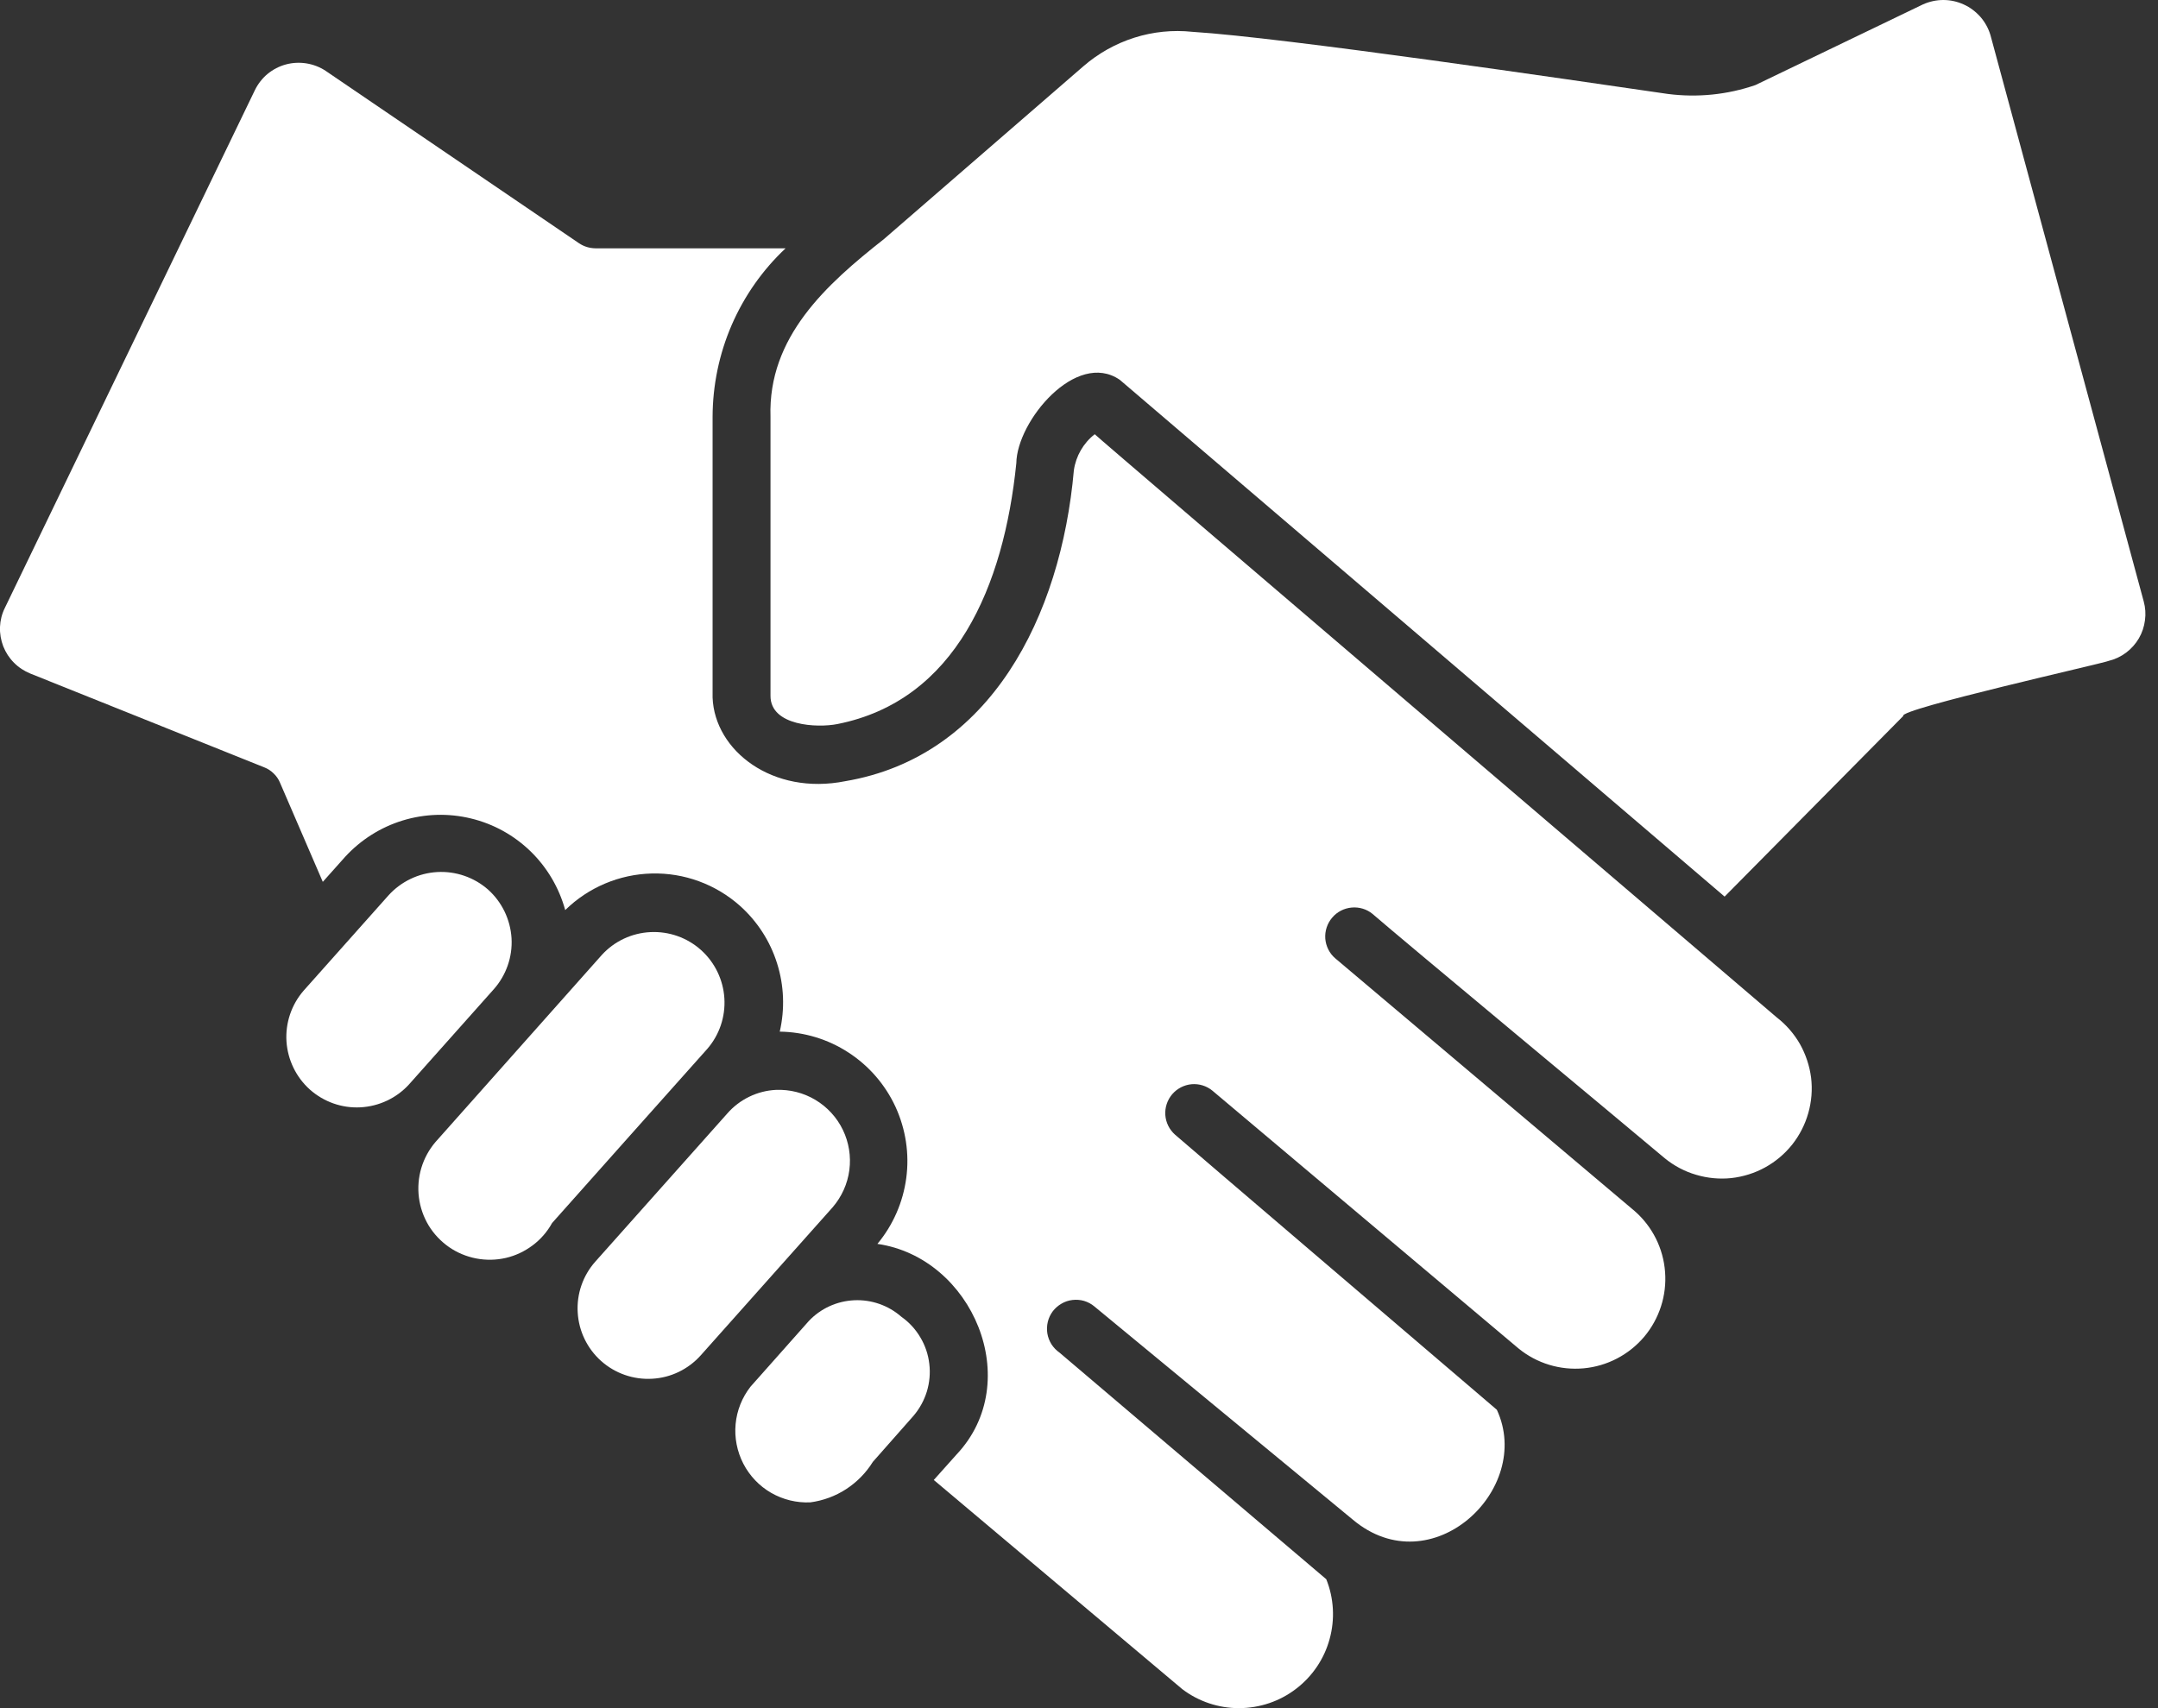 <?xml version="1.0" encoding="UTF-8"?>
<svg xmlns="http://www.w3.org/2000/svg" width="24" height="19" viewBox="0 0 24 19" fill="none">
  <rect x="0" y="0" width="24" height="19" fill="#333333" stroke="none"/>
  <path d="M23.841 6.689C23.841 6.689 22.14 0.402 22.137 0.392C22.115 0.317 22.077 0.248 22.026 0.189C21.974 0.13 21.911 0.082 21.84 0.05C21.768 0.017 21.691 0 21.613 4.78619e-07C21.535 -0 21.457 0.017 21.386 0.049L19.523 0.946C19.21 1.054 18.877 1.087 18.549 1.045C17.484 0.891 14.285 0.418 13.261 0.354C13.043 0.331 12.824 0.353 12.616 0.419C12.408 0.485 12.215 0.593 12.05 0.736L9.831 2.659C9.191 3.163 8.54 3.748 8.569 4.637V7.741C8.569 8.076 9.091 8.098 9.312 8.054C10.63 7.793 11.164 6.517 11.303 5.152C11.309 4.684 11.969 3.891 12.454 4.225L19.18 9.973L21.167 7.964C21.103 7.89 23.412 7.374 23.455 7.35C23.524 7.333 23.589 7.302 23.646 7.259C23.703 7.216 23.751 7.162 23.787 7.101C23.823 7.039 23.846 6.971 23.855 6.9C23.865 6.83 23.86 6.758 23.841 6.689Z" fill="white"></path>
  <path d="M5.428 9.895C5.272 9.758 5.068 9.688 4.861 9.7C4.654 9.712 4.459 9.806 4.32 9.96C4.32 9.96 3.418 10.972 3.376 11.02C3.241 11.176 3.173 11.379 3.186 11.584C3.2 11.79 3.293 11.982 3.447 12.12C3.602 12.257 3.803 12.328 4.009 12.317C4.215 12.306 4.409 12.215 4.548 12.063L5.492 11.003C5.63 10.847 5.701 10.643 5.689 10.436C5.676 10.228 5.583 10.034 5.428 9.895Z" fill="white"></path>
  <path d="M6.694 10.621C6.291 11.073 4.845 12.7 4.844 12.702C4.771 12.787 4.718 12.885 4.686 12.991C4.654 13.098 4.645 13.21 4.659 13.32C4.673 13.43 4.71 13.536 4.767 13.631C4.825 13.726 4.902 13.807 4.993 13.871C5.084 13.934 5.187 13.977 5.296 13.998C5.405 14.019 5.518 14.017 5.626 13.992C5.734 13.967 5.835 13.919 5.924 13.852C6.013 13.786 6.086 13.701 6.14 13.604C6.319 13.404 7.726 11.821 7.865 11.668C8.001 11.512 8.069 11.309 8.056 11.103C8.043 10.897 7.949 10.704 7.796 10.567C7.642 10.429 7.44 10.358 7.234 10.368C7.027 10.378 6.833 10.469 6.694 10.621Z" fill="white"></path>
  <path d="M8.63 12.123C8.527 12.128 8.425 12.154 8.333 12.199C8.24 12.244 8.157 12.307 8.089 12.385L6.621 14.033C6.483 14.188 6.412 14.392 6.425 14.6C6.437 14.807 6.531 15.001 6.686 15.139C6.841 15.277 7.045 15.348 7.253 15.336C7.46 15.325 7.654 15.231 7.793 15.076C7.842 15.021 9.261 13.428 9.261 13.428C9.361 13.311 9.426 13.168 9.446 13.015C9.466 12.862 9.441 12.707 9.374 12.568C9.307 12.429 9.2 12.313 9.068 12.234C8.936 12.155 8.784 12.117 8.63 12.123Z" fill="white"></path>
  <path d="M10.025 14.647C9.88 14.52 9.692 14.454 9.5 14.463C9.308 14.472 9.127 14.554 8.995 14.694L8.347 15.424C8.253 15.544 8.195 15.689 8.181 15.841C8.167 15.992 8.197 16.145 8.267 16.281C8.337 16.416 8.444 16.529 8.576 16.605C8.708 16.681 8.86 16.718 9.012 16.711C9.154 16.692 9.29 16.642 9.41 16.564C9.53 16.486 9.632 16.382 9.707 16.261L10.158 15.75C10.226 15.671 10.277 15.578 10.308 15.478C10.338 15.378 10.348 15.273 10.335 15.169C10.323 15.065 10.289 14.965 10.235 14.875C10.182 14.785 10.11 14.707 10.025 14.647Z" fill="white"></path>
  <path d="M12.175 4.83C12.049 4.928 11.966 5.072 11.943 5.23C11.799 6.859 11.012 8.416 9.402 8.689C8.593 8.851 7.947 8.35 7.925 7.758L7.925 4.637C7.926 4.286 7.998 3.938 8.137 3.616C8.277 3.293 8.481 3.002 8.737 2.762H6.621C6.556 2.761 6.494 2.742 6.44 2.706L3.62 0.787C3.556 0.745 3.483 0.717 3.407 0.705C3.331 0.693 3.253 0.697 3.179 0.717C3.105 0.737 3.036 0.773 2.976 0.822C2.917 0.871 2.869 0.933 2.835 1.002L0.054 6.762C0.021 6.828 0.003 6.9 0 6.973C-0.003 7.047 0.01 7.12 0.036 7.189C0.063 7.257 0.103 7.319 0.155 7.371C0.207 7.424 0.269 7.464 0.337 7.492L2.938 8.535C2.977 8.55 3.013 8.573 3.043 8.603C3.074 8.632 3.098 8.667 3.114 8.706L3.59 9.809L3.839 9.53C4.013 9.341 4.234 9.201 4.48 9.126C4.726 9.051 4.988 9.043 5.238 9.104C5.488 9.164 5.717 9.291 5.901 9.47C6.085 9.649 6.218 9.875 6.286 10.123C6.544 9.87 6.888 9.725 7.249 9.716C7.61 9.707 7.96 9.836 8.23 10.076C8.422 10.248 8.565 10.469 8.642 10.715C8.72 10.961 8.73 11.223 8.672 11.475C8.944 11.479 9.209 11.559 9.437 11.708C9.665 11.856 9.846 12.066 9.96 12.313C10.073 12.56 10.115 12.834 10.079 13.103C10.043 13.373 9.932 13.627 9.758 13.836C10.817 13.989 11.402 15.368 10.638 16.179L10.385 16.462L13.149 18.789C13.331 18.927 13.554 19.001 13.782 19C14.011 18.999 14.233 18.924 14.414 18.785C14.596 18.646 14.727 18.452 14.787 18.232C14.848 18.012 14.835 17.777 14.75 17.566L11.784 15.046C11.748 15.021 11.718 14.99 11.694 14.953C11.671 14.916 11.655 14.875 11.648 14.832C11.641 14.79 11.643 14.746 11.653 14.703C11.663 14.661 11.682 14.621 11.708 14.586C11.734 14.552 11.767 14.523 11.805 14.501C11.842 14.479 11.884 14.465 11.927 14.46C11.971 14.455 12.014 14.458 12.056 14.47C12.098 14.483 12.137 14.503 12.17 14.531L15.046 16.904C15.919 17.636 17.058 16.567 16.647 15.681C16.522 15.574 13.071 12.627 13.068 12.621C13.005 12.565 12.966 12.487 12.96 12.403C12.954 12.319 12.982 12.236 13.036 12.172C13.091 12.108 13.168 12.068 13.252 12.06C13.335 12.053 13.419 12.078 13.484 12.132L16.888 14.999C17.091 15.165 17.351 15.244 17.613 15.22C17.874 15.196 18.115 15.07 18.285 14.87C18.454 14.669 18.538 14.41 18.518 14.149C18.499 13.887 18.377 13.643 18.18 13.471L14.849 10.659C14.785 10.604 14.746 10.525 14.739 10.441C14.733 10.356 14.76 10.273 14.815 10.208C14.869 10.143 14.947 10.103 15.031 10.095C15.116 10.087 15.2 10.112 15.265 10.166C15.588 10.447 18.123 12.553 18.514 12.883C18.617 12.967 18.735 13.03 18.862 13.067C18.989 13.105 19.123 13.118 19.255 13.104C19.387 13.089 19.515 13.049 19.631 12.985C19.747 12.921 19.849 12.835 19.932 12.731C20.014 12.627 20.075 12.508 20.111 12.38C20.147 12.253 20.158 12.119 20.142 11.987C20.125 11.856 20.083 11.729 20.018 11.613C19.952 11.498 19.864 11.397 19.759 11.316C19.759 11.316 12.178 4.843 12.175 4.83Z" fill="white"></path>
</svg>
